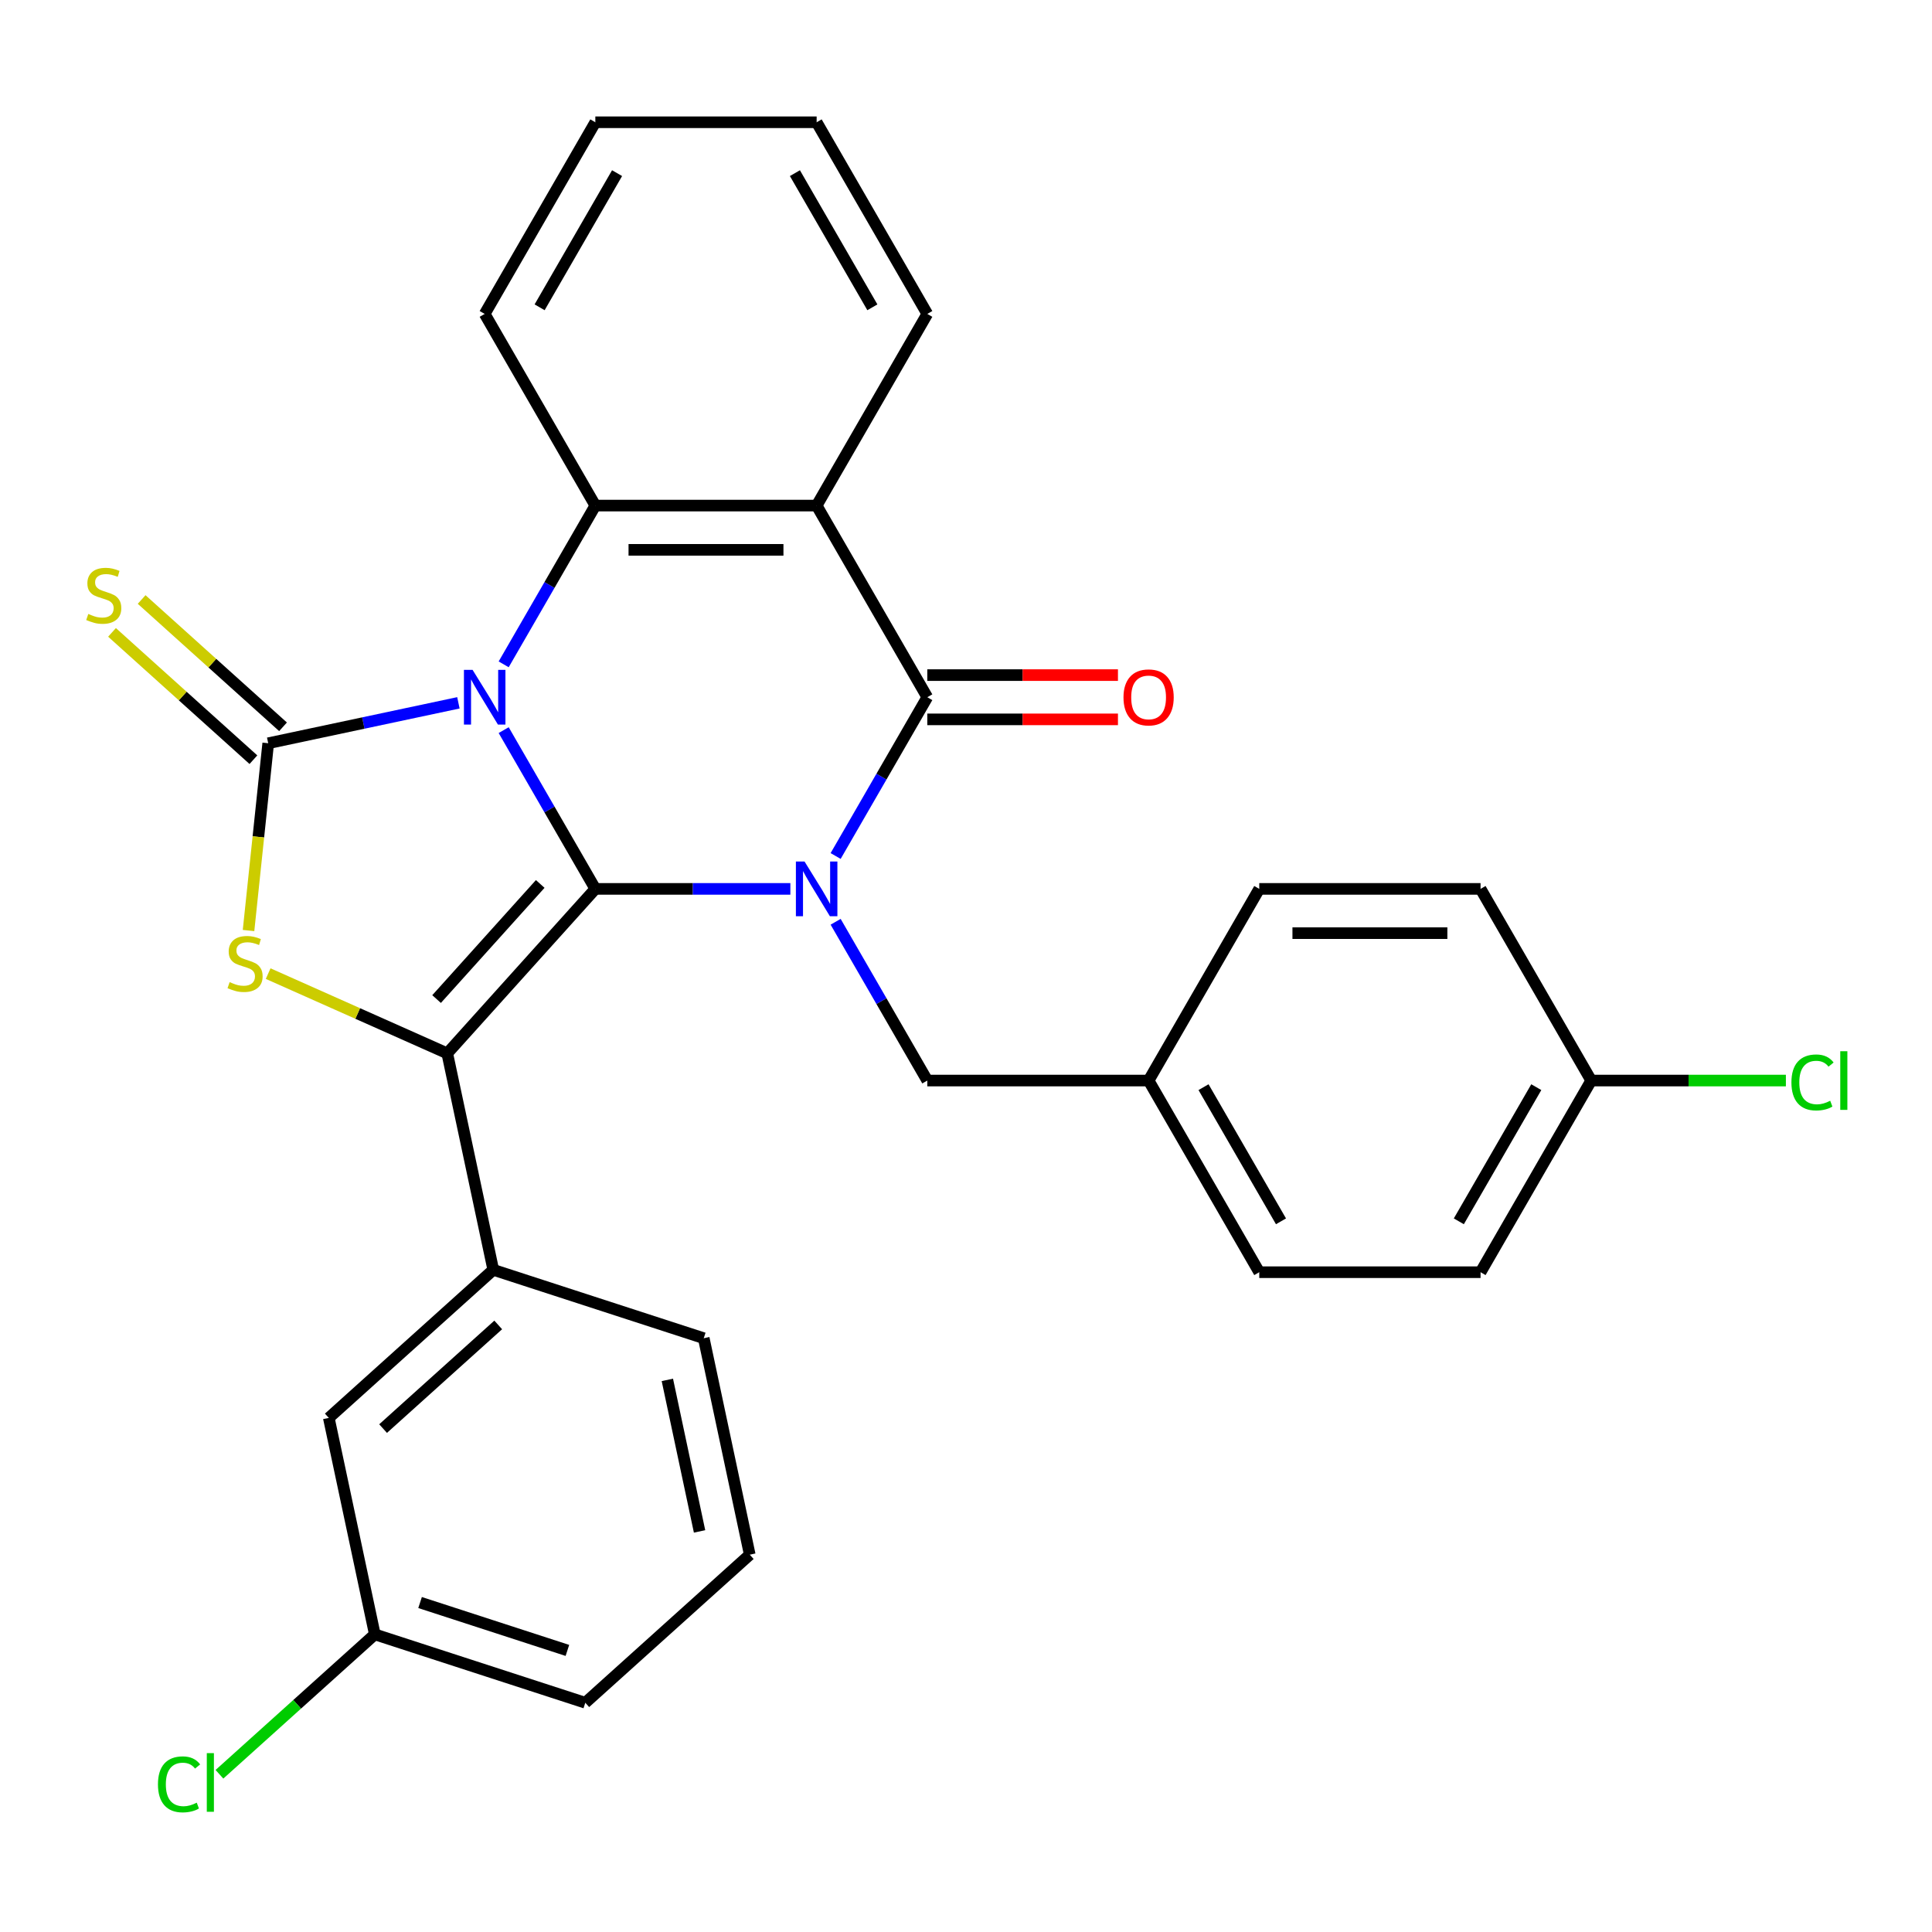 <?xml version='1.0' encoding='iso-8859-1'?>
<svg version='1.1' baseProfile='full'
              xmlns='http://www.w3.org/2000/svg'
                      xmlns:rdkit='http://www.rdkit.org/xml'
                      xmlns:xlink='http://www.w3.org/1999/xlink'
                  xml:space='preserve'
width='1000px' height='1000px' viewBox='0 0 1000 1000'>
<!-- END OF HEADER -->
<rect style='opacity:1.0;fill:#FFFFFF;stroke:none' width='1000' height='1000' x='0' y='0'> </rect>
<path class='bond-0' d='M 260.701,377.912 L 284.424,419.001' style='fill:none;fill-rule:evenodd;stroke:#0000FF;stroke-width:6px;stroke-linecap:butt;stroke-linejoin:miter;stroke-opacity:1' />
<path class='bond-0' d='M 284.424,419.001 L 308.146,460.089' style='fill:none;fill-rule:evenodd;stroke:#000000;stroke-width:6px;stroke-linecap:butt;stroke-linejoin:miter;stroke-opacity:1' />
<path class='bond-2' d='M 237.269,363.78 L 188.049,374.242' style='fill:none;fill-rule:evenodd;stroke:#0000FF;stroke-width:6px;stroke-linecap:butt;stroke-linejoin:miter;stroke-opacity:1' />
<path class='bond-2' d='M 188.049,374.242 L 138.828,384.704' style='fill:none;fill-rule:evenodd;stroke:#000000;stroke-width:6px;stroke-linecap:butt;stroke-linejoin:miter;stroke-opacity:1' />
<path class='bond-6' d='M 260.701,343.865 L 284.424,302.776' style='fill:none;fill-rule:evenodd;stroke:#0000FF;stroke-width:6px;stroke-linecap:butt;stroke-linejoin:miter;stroke-opacity:1' />
<path class='bond-6' d='M 284.424,302.776 L 308.146,261.687' style='fill:none;fill-rule:evenodd;stroke:#000000;stroke-width:6px;stroke-linecap:butt;stroke-linejoin:miter;stroke-opacity:1' />
<path class='bond-1' d='M 308.146,460.089 L 358.618,460.089' style='fill:none;fill-rule:evenodd;stroke:#000000;stroke-width:6px;stroke-linecap:butt;stroke-linejoin:miter;stroke-opacity:1' />
<path class='bond-1' d='M 358.618,460.089 L 409.09,460.089' style='fill:none;fill-rule:evenodd;stroke:#0000FF;stroke-width:6px;stroke-linecap:butt;stroke-linejoin:miter;stroke-opacity:1' />
<path class='bond-3' d='M 308.146,460.089 L 231.499,545.215' style='fill:none;fill-rule:evenodd;stroke:#000000;stroke-width:6px;stroke-linecap:butt;stroke-linejoin:miter;stroke-opacity:1' />
<path class='bond-3' d='M 279.624,457.529 L 225.971,517.116' style='fill:none;fill-rule:evenodd;stroke:#000000;stroke-width:6px;stroke-linecap:butt;stroke-linejoin:miter;stroke-opacity:1' />
<path class='bond-9' d='M 432.522,477.113 L 456.245,518.202' style='fill:none;fill-rule:evenodd;stroke:#0000FF;stroke-width:6px;stroke-linecap:butt;stroke-linejoin:miter;stroke-opacity:1' />
<path class='bond-9' d='M 456.245,518.202 L 479.968,559.29' style='fill:none;fill-rule:evenodd;stroke:#000000;stroke-width:6px;stroke-linecap:butt;stroke-linejoin:miter;stroke-opacity:1' />
<path class='bond-30' d='M 432.522,443.066 L 456.245,401.977' style='fill:none;fill-rule:evenodd;stroke:#0000FF;stroke-width:6px;stroke-linecap:butt;stroke-linejoin:miter;stroke-opacity:1' />
<path class='bond-30' d='M 456.245,401.977 L 479.968,360.888' style='fill:none;fill-rule:evenodd;stroke:#000000;stroke-width:6px;stroke-linecap:butt;stroke-linejoin:miter;stroke-opacity:1' />
<path class='bond-5' d='M 138.828,384.704 L 133.734,433.172' style='fill:none;fill-rule:evenodd;stroke:#000000;stroke-width:6px;stroke-linecap:butt;stroke-linejoin:miter;stroke-opacity:1' />
<path class='bond-5' d='M 133.734,433.172 L 128.64,481.64' style='fill:none;fill-rule:evenodd;stroke:#CCCC00;stroke-width:6px;stroke-linecap:butt;stroke-linejoin:miter;stroke-opacity:1' />
<path class='bond-10' d='M 146.493,376.191 L 109.902,343.245' style='fill:none;fill-rule:evenodd;stroke:#000000;stroke-width:6px;stroke-linecap:butt;stroke-linejoin:miter;stroke-opacity:1' />
<path class='bond-10' d='M 109.902,343.245 L 73.312,310.298' style='fill:none;fill-rule:evenodd;stroke:#CCCC00;stroke-width:6px;stroke-linecap:butt;stroke-linejoin:miter;stroke-opacity:1' />
<path class='bond-10' d='M 131.164,393.217 L 94.573,360.27' style='fill:none;fill-rule:evenodd;stroke:#000000;stroke-width:6px;stroke-linecap:butt;stroke-linejoin:miter;stroke-opacity:1' />
<path class='bond-10' d='M 94.573,360.27 L 57.982,327.324' style='fill:none;fill-rule:evenodd;stroke:#CCCC00;stroke-width:6px;stroke-linecap:butt;stroke-linejoin:miter;stroke-opacity:1' />
<path class='bond-8' d='M 231.499,545.215 L 255.315,657.259' style='fill:none;fill-rule:evenodd;stroke:#000000;stroke-width:6px;stroke-linecap:butt;stroke-linejoin:miter;stroke-opacity:1' />
<path class='bond-29' d='M 231.499,545.215 L 185.149,524.578' style='fill:none;fill-rule:evenodd;stroke:#000000;stroke-width:6px;stroke-linecap:butt;stroke-linejoin:miter;stroke-opacity:1' />
<path class='bond-29' d='M 185.149,524.578 L 138.799,503.942' style='fill:none;fill-rule:evenodd;stroke:#CCCC00;stroke-width:6px;stroke-linecap:butt;stroke-linejoin:miter;stroke-opacity:1' />
<path class='bond-4' d='M 479.968,360.888 L 422.694,261.687' style='fill:none;fill-rule:evenodd;stroke:#000000;stroke-width:6px;stroke-linecap:butt;stroke-linejoin:miter;stroke-opacity:1' />
<path class='bond-11' d='M 479.968,372.343 L 529.309,372.343' style='fill:none;fill-rule:evenodd;stroke:#000000;stroke-width:6px;stroke-linecap:butt;stroke-linejoin:miter;stroke-opacity:1' />
<path class='bond-11' d='M 529.309,372.343 L 578.651,372.343' style='fill:none;fill-rule:evenodd;stroke:#FF0000;stroke-width:6px;stroke-linecap:butt;stroke-linejoin:miter;stroke-opacity:1' />
<path class='bond-11' d='M 479.968,349.434 L 529.309,349.434' style='fill:none;fill-rule:evenodd;stroke:#000000;stroke-width:6px;stroke-linecap:butt;stroke-linejoin:miter;stroke-opacity:1' />
<path class='bond-11' d='M 529.309,349.434 L 578.651,349.434' style='fill:none;fill-rule:evenodd;stroke:#FF0000;stroke-width:6px;stroke-linecap:butt;stroke-linejoin:miter;stroke-opacity:1' />
<path class='bond-7' d='M 308.146,261.687 L 422.694,261.687' style='fill:none;fill-rule:evenodd;stroke:#000000;stroke-width:6px;stroke-linecap:butt;stroke-linejoin:miter;stroke-opacity:1' />
<path class='bond-7' d='M 325.329,284.597 L 405.512,284.597' style='fill:none;fill-rule:evenodd;stroke:#000000;stroke-width:6px;stroke-linecap:butt;stroke-linejoin:miter;stroke-opacity:1' />
<path class='bond-17' d='M 308.146,261.687 L 250.873,162.486' style='fill:none;fill-rule:evenodd;stroke:#000000;stroke-width:6px;stroke-linecap:butt;stroke-linejoin:miter;stroke-opacity:1' />
<path class='bond-14' d='M 422.694,261.687 L 479.968,162.486' style='fill:none;fill-rule:evenodd;stroke:#000000;stroke-width:6px;stroke-linecap:butt;stroke-linejoin:miter;stroke-opacity:1' />
<path class='bond-12' d='M 255.315,657.259 L 170.19,733.906' style='fill:none;fill-rule:evenodd;stroke:#000000;stroke-width:6px;stroke-linecap:butt;stroke-linejoin:miter;stroke-opacity:1' />
<path class='bond-12' d='M 257.876,685.781 L 198.288,739.434' style='fill:none;fill-rule:evenodd;stroke:#000000;stroke-width:6px;stroke-linecap:butt;stroke-linejoin:miter;stroke-opacity:1' />
<path class='bond-24' d='M 255.315,657.259 L 364.256,692.656' style='fill:none;fill-rule:evenodd;stroke:#000000;stroke-width:6px;stroke-linecap:butt;stroke-linejoin:miter;stroke-opacity:1' />
<path class='bond-13' d='M 479.968,559.29 L 594.515,559.29' style='fill:none;fill-rule:evenodd;stroke:#000000;stroke-width:6px;stroke-linecap:butt;stroke-linejoin:miter;stroke-opacity:1' />
<path class='bond-15' d='M 170.19,733.906 L 194.005,845.95' style='fill:none;fill-rule:evenodd;stroke:#000000;stroke-width:6px;stroke-linecap:butt;stroke-linejoin:miter;stroke-opacity:1' />
<path class='bond-20' d='M 594.515,559.29 L 651.789,460.089' style='fill:none;fill-rule:evenodd;stroke:#000000;stroke-width:6px;stroke-linecap:butt;stroke-linejoin:miter;stroke-opacity:1' />
<path class='bond-21' d='M 594.515,559.29 L 651.789,658.491' style='fill:none;fill-rule:evenodd;stroke:#000000;stroke-width:6px;stroke-linecap:butt;stroke-linejoin:miter;stroke-opacity:1' />
<path class='bond-21' d='M 622.946,562.716 L 663.038,632.156' style='fill:none;fill-rule:evenodd;stroke:#000000;stroke-width:6px;stroke-linecap:butt;stroke-linejoin:miter;stroke-opacity:1' />
<path class='bond-31' d='M 479.968,162.486 L 422.694,63.285' style='fill:none;fill-rule:evenodd;stroke:#000000;stroke-width:6px;stroke-linecap:butt;stroke-linejoin:miter;stroke-opacity:1' />
<path class='bond-31' d='M 451.536,159.061 L 411.445,89.62' style='fill:none;fill-rule:evenodd;stroke:#000000;stroke-width:6px;stroke-linecap:butt;stroke-linejoin:miter;stroke-opacity:1' />
<path class='bond-18' d='M 194.005,845.95 L 153.795,882.156' style='fill:none;fill-rule:evenodd;stroke:#000000;stroke-width:6px;stroke-linecap:butt;stroke-linejoin:miter;stroke-opacity:1' />
<path class='bond-18' d='M 153.795,882.156 L 113.584,918.362' style='fill:none;fill-rule:evenodd;stroke:#00CC00;stroke-width:6px;stroke-linecap:butt;stroke-linejoin:miter;stroke-opacity:1' />
<path class='bond-32' d='M 194.005,845.95 L 302.947,881.347' style='fill:none;fill-rule:evenodd;stroke:#000000;stroke-width:6px;stroke-linecap:butt;stroke-linejoin:miter;stroke-opacity:1' />
<path class='bond-32' d='M 217.426,829.472 L 293.685,854.25' style='fill:none;fill-rule:evenodd;stroke:#000000;stroke-width:6px;stroke-linecap:butt;stroke-linejoin:miter;stroke-opacity:1' />
<path class='bond-16' d='M 823.61,559.29 L 766.336,658.491' style='fill:none;fill-rule:evenodd;stroke:#000000;stroke-width:6px;stroke-linecap:butt;stroke-linejoin:miter;stroke-opacity:1' />
<path class='bond-16' d='M 795.179,562.716 L 755.087,632.156' style='fill:none;fill-rule:evenodd;stroke:#000000;stroke-width:6px;stroke-linecap:butt;stroke-linejoin:miter;stroke-opacity:1' />
<path class='bond-19' d='M 823.61,559.29 L 873.992,559.29' style='fill:none;fill-rule:evenodd;stroke:#000000;stroke-width:6px;stroke-linecap:butt;stroke-linejoin:miter;stroke-opacity:1' />
<path class='bond-19' d='M 873.992,559.29 L 924.374,559.29' style='fill:none;fill-rule:evenodd;stroke:#00CC00;stroke-width:6px;stroke-linecap:butt;stroke-linejoin:miter;stroke-opacity:1' />
<path class='bond-33' d='M 823.61,559.29 L 766.336,460.089' style='fill:none;fill-rule:evenodd;stroke:#000000;stroke-width:6px;stroke-linecap:butt;stroke-linejoin:miter;stroke-opacity:1' />
<path class='bond-28' d='M 250.873,162.486 L 308.146,63.285' style='fill:none;fill-rule:evenodd;stroke:#000000;stroke-width:6px;stroke-linecap:butt;stroke-linejoin:miter;stroke-opacity:1' />
<path class='bond-28' d='M 279.304,159.061 L 319.396,89.62' style='fill:none;fill-rule:evenodd;stroke:#000000;stroke-width:6px;stroke-linecap:butt;stroke-linejoin:miter;stroke-opacity:1' />
<path class='bond-23' d='M 651.789,460.089 L 766.336,460.089' style='fill:none;fill-rule:evenodd;stroke:#000000;stroke-width:6px;stroke-linecap:butt;stroke-linejoin:miter;stroke-opacity:1' />
<path class='bond-23' d='M 668.971,482.999 L 749.154,482.999' style='fill:none;fill-rule:evenodd;stroke:#000000;stroke-width:6px;stroke-linecap:butt;stroke-linejoin:miter;stroke-opacity:1' />
<path class='bond-22' d='M 651.789,658.491 L 766.336,658.491' style='fill:none;fill-rule:evenodd;stroke:#000000;stroke-width:6px;stroke-linecap:butt;stroke-linejoin:miter;stroke-opacity:1' />
<path class='bond-25' d='M 364.256,692.656 L 388.072,804.7' style='fill:none;fill-rule:evenodd;stroke:#000000;stroke-width:6px;stroke-linecap:butt;stroke-linejoin:miter;stroke-opacity:1' />
<path class='bond-25' d='M 345.42,714.226 L 362.091,792.657' style='fill:none;fill-rule:evenodd;stroke:#000000;stroke-width:6px;stroke-linecap:butt;stroke-linejoin:miter;stroke-opacity:1' />
<path class='bond-26' d='M 388.072,804.7 L 302.947,881.347' style='fill:none;fill-rule:evenodd;stroke:#000000;stroke-width:6px;stroke-linecap:butt;stroke-linejoin:miter;stroke-opacity:1' />
<path class='bond-27' d='M 422.694,63.285 L 308.146,63.285' style='fill:none;fill-rule:evenodd;stroke:#000000;stroke-width:6px;stroke-linecap:butt;stroke-linejoin:miter;stroke-opacity:1' />
<path  class='atom-0' d='M 244.613 346.728
L 253.893 361.728
Q 254.813 363.208, 256.293 365.888
Q 257.773 368.568, 257.853 368.728
L 257.853 346.728
L 261.613 346.728
L 261.613 375.048
L 257.733 375.048
L 247.773 358.648
Q 246.613 356.728, 245.373 354.528
Q 244.173 352.328, 243.813 351.648
L 243.813 375.048
L 240.133 375.048
L 240.133 346.728
L 244.613 346.728
' fill='#0000FF'/>
<path  class='atom-2' d='M 416.434 445.929
L 425.714 460.929
Q 426.634 462.409, 428.114 465.089
Q 429.594 467.769, 429.674 467.929
L 429.674 445.929
L 433.434 445.929
L 433.434 474.249
L 429.554 474.249
L 419.594 457.849
Q 418.434 455.929, 417.194 453.729
Q 415.994 451.529, 415.634 450.849
L 415.634 474.249
L 411.954 474.249
L 411.954 445.929
L 416.434 445.929
' fill='#0000FF'/>
<path  class='atom-6' d='M 118.855 508.344
Q 119.175 508.464, 120.495 509.024
Q 121.815 509.584, 123.255 509.944
Q 124.735 510.264, 126.175 510.264
Q 128.855 510.264, 130.415 508.984
Q 131.975 507.664, 131.975 505.384
Q 131.975 503.824, 131.175 502.864
Q 130.415 501.904, 129.215 501.384
Q 128.015 500.864, 126.015 500.264
Q 123.495 499.504, 121.975 498.784
Q 120.495 498.064, 119.415 496.544
Q 118.375 495.024, 118.375 492.464
Q 118.375 488.904, 120.775 486.704
Q 123.215 484.504, 128.015 484.504
Q 131.295 484.504, 135.015 486.064
L 134.095 489.144
Q 130.695 487.744, 128.135 487.744
Q 125.375 487.744, 123.855 488.904
Q 122.335 490.024, 122.375 491.984
Q 122.375 493.504, 123.135 494.424
Q 123.935 495.344, 125.055 495.864
Q 126.215 496.384, 128.135 496.984
Q 130.695 497.784, 132.215 498.584
Q 133.735 499.384, 134.815 501.024
Q 135.935 502.624, 135.935 505.384
Q 135.935 509.304, 133.295 511.424
Q 130.695 513.504, 126.335 513.504
Q 123.815 513.504, 121.895 512.944
Q 120.015 512.424, 117.775 511.504
L 118.855 508.344
' fill='#CCCC00'/>
<path  class='atom-11' d='M 45.703 317.777
Q 46.023 317.897, 47.343 318.457
Q 48.663 319.017, 50.103 319.377
Q 51.583 319.697, 53.023 319.697
Q 55.703 319.697, 57.263 318.417
Q 58.823 317.097, 58.823 314.817
Q 58.823 313.257, 58.023 312.297
Q 57.263 311.337, 56.063 310.817
Q 54.863 310.297, 52.863 309.697
Q 50.343 308.937, 48.823 308.217
Q 47.343 307.497, 46.263 305.977
Q 45.223 304.457, 45.223 301.897
Q 45.223 298.337, 47.623 296.137
Q 50.063 293.937, 54.863 293.937
Q 58.143 293.937, 61.863 295.497
L 60.943 298.577
Q 57.543 297.177, 54.983 297.177
Q 52.223 297.177, 50.703 298.337
Q 49.183 299.457, 49.223 301.417
Q 49.223 302.937, 49.983 303.857
Q 50.783 304.777, 51.903 305.297
Q 53.063 305.817, 54.983 306.417
Q 57.543 307.217, 59.063 308.017
Q 60.583 308.817, 61.663 310.457
Q 62.783 312.057, 62.783 314.817
Q 62.783 318.737, 60.143 320.857
Q 57.543 322.937, 53.183 322.937
Q 50.663 322.937, 48.743 322.377
Q 46.863 321.857, 44.623 320.937
L 45.703 317.777
' fill='#CCCC00'/>
<path  class='atom-12' d='M 581.515 360.968
Q 581.515 354.168, 584.875 350.368
Q 588.235 346.568, 594.515 346.568
Q 600.795 346.568, 604.155 350.368
Q 607.515 354.168, 607.515 360.968
Q 607.515 367.848, 604.115 371.768
Q 600.715 375.648, 594.515 375.648
Q 588.275 375.648, 584.875 371.768
Q 581.515 367.888, 581.515 360.968
M 594.515 372.448
Q 598.835 372.448, 601.155 369.568
Q 603.515 366.648, 603.515 360.968
Q 603.515 355.408, 601.155 352.608
Q 598.835 349.768, 594.515 349.768
Q 590.195 349.768, 587.835 352.568
Q 585.515 355.368, 585.515 360.968
Q 585.515 366.688, 587.835 369.568
Q 590.195 372.448, 594.515 372.448
' fill='#FF0000'/>
<path  class='atom-19' d='M 81.76 923.577
Q 81.76 916.537, 85.04 912.857
Q 88.36 909.137, 94.64 909.137
Q 100.48 909.137, 103.6 913.257
L 100.96 915.417
Q 98.68 912.417, 94.64 912.417
Q 90.36 912.417, 88.08 915.297
Q 85.84 918.137, 85.84 923.577
Q 85.84 929.177, 88.16 932.057
Q 90.52 934.937, 95.08 934.937
Q 98.2 934.937, 101.84 933.057
L 102.96 936.057
Q 101.48 937.017, 99.24 937.577
Q 97 938.137, 94.52 938.137
Q 88.36 938.137, 85.04 934.377
Q 81.76 930.617, 81.76 923.577
' fill='#00CC00'/>
<path  class='atom-19' d='M 107.04 907.417
L 110.72 907.417
L 110.72 937.777
L 107.04 937.777
L 107.04 907.417
' fill='#00CC00'/>
<path  class='atom-20' d='M 927.237 560.27
Q 927.237 553.23, 930.517 549.55
Q 933.837 545.83, 940.117 545.83
Q 945.957 545.83, 949.077 549.95
L 946.437 552.11
Q 944.157 549.11, 940.117 549.11
Q 935.837 549.11, 933.557 551.99
Q 931.317 554.83, 931.317 560.27
Q 931.317 565.87, 933.637 568.75
Q 935.997 571.63, 940.557 571.63
Q 943.677 571.63, 947.317 569.75
L 948.437 572.75
Q 946.957 573.71, 944.717 574.27
Q 942.477 574.83, 939.997 574.83
Q 933.837 574.83, 930.517 571.07
Q 927.237 567.31, 927.237 560.27
' fill='#00CC00'/>
<path  class='atom-20' d='M 952.517 544.11
L 956.197 544.11
L 956.197 574.47
L 952.517 574.47
L 952.517 544.11
' fill='#00CC00'/>
</svg>
